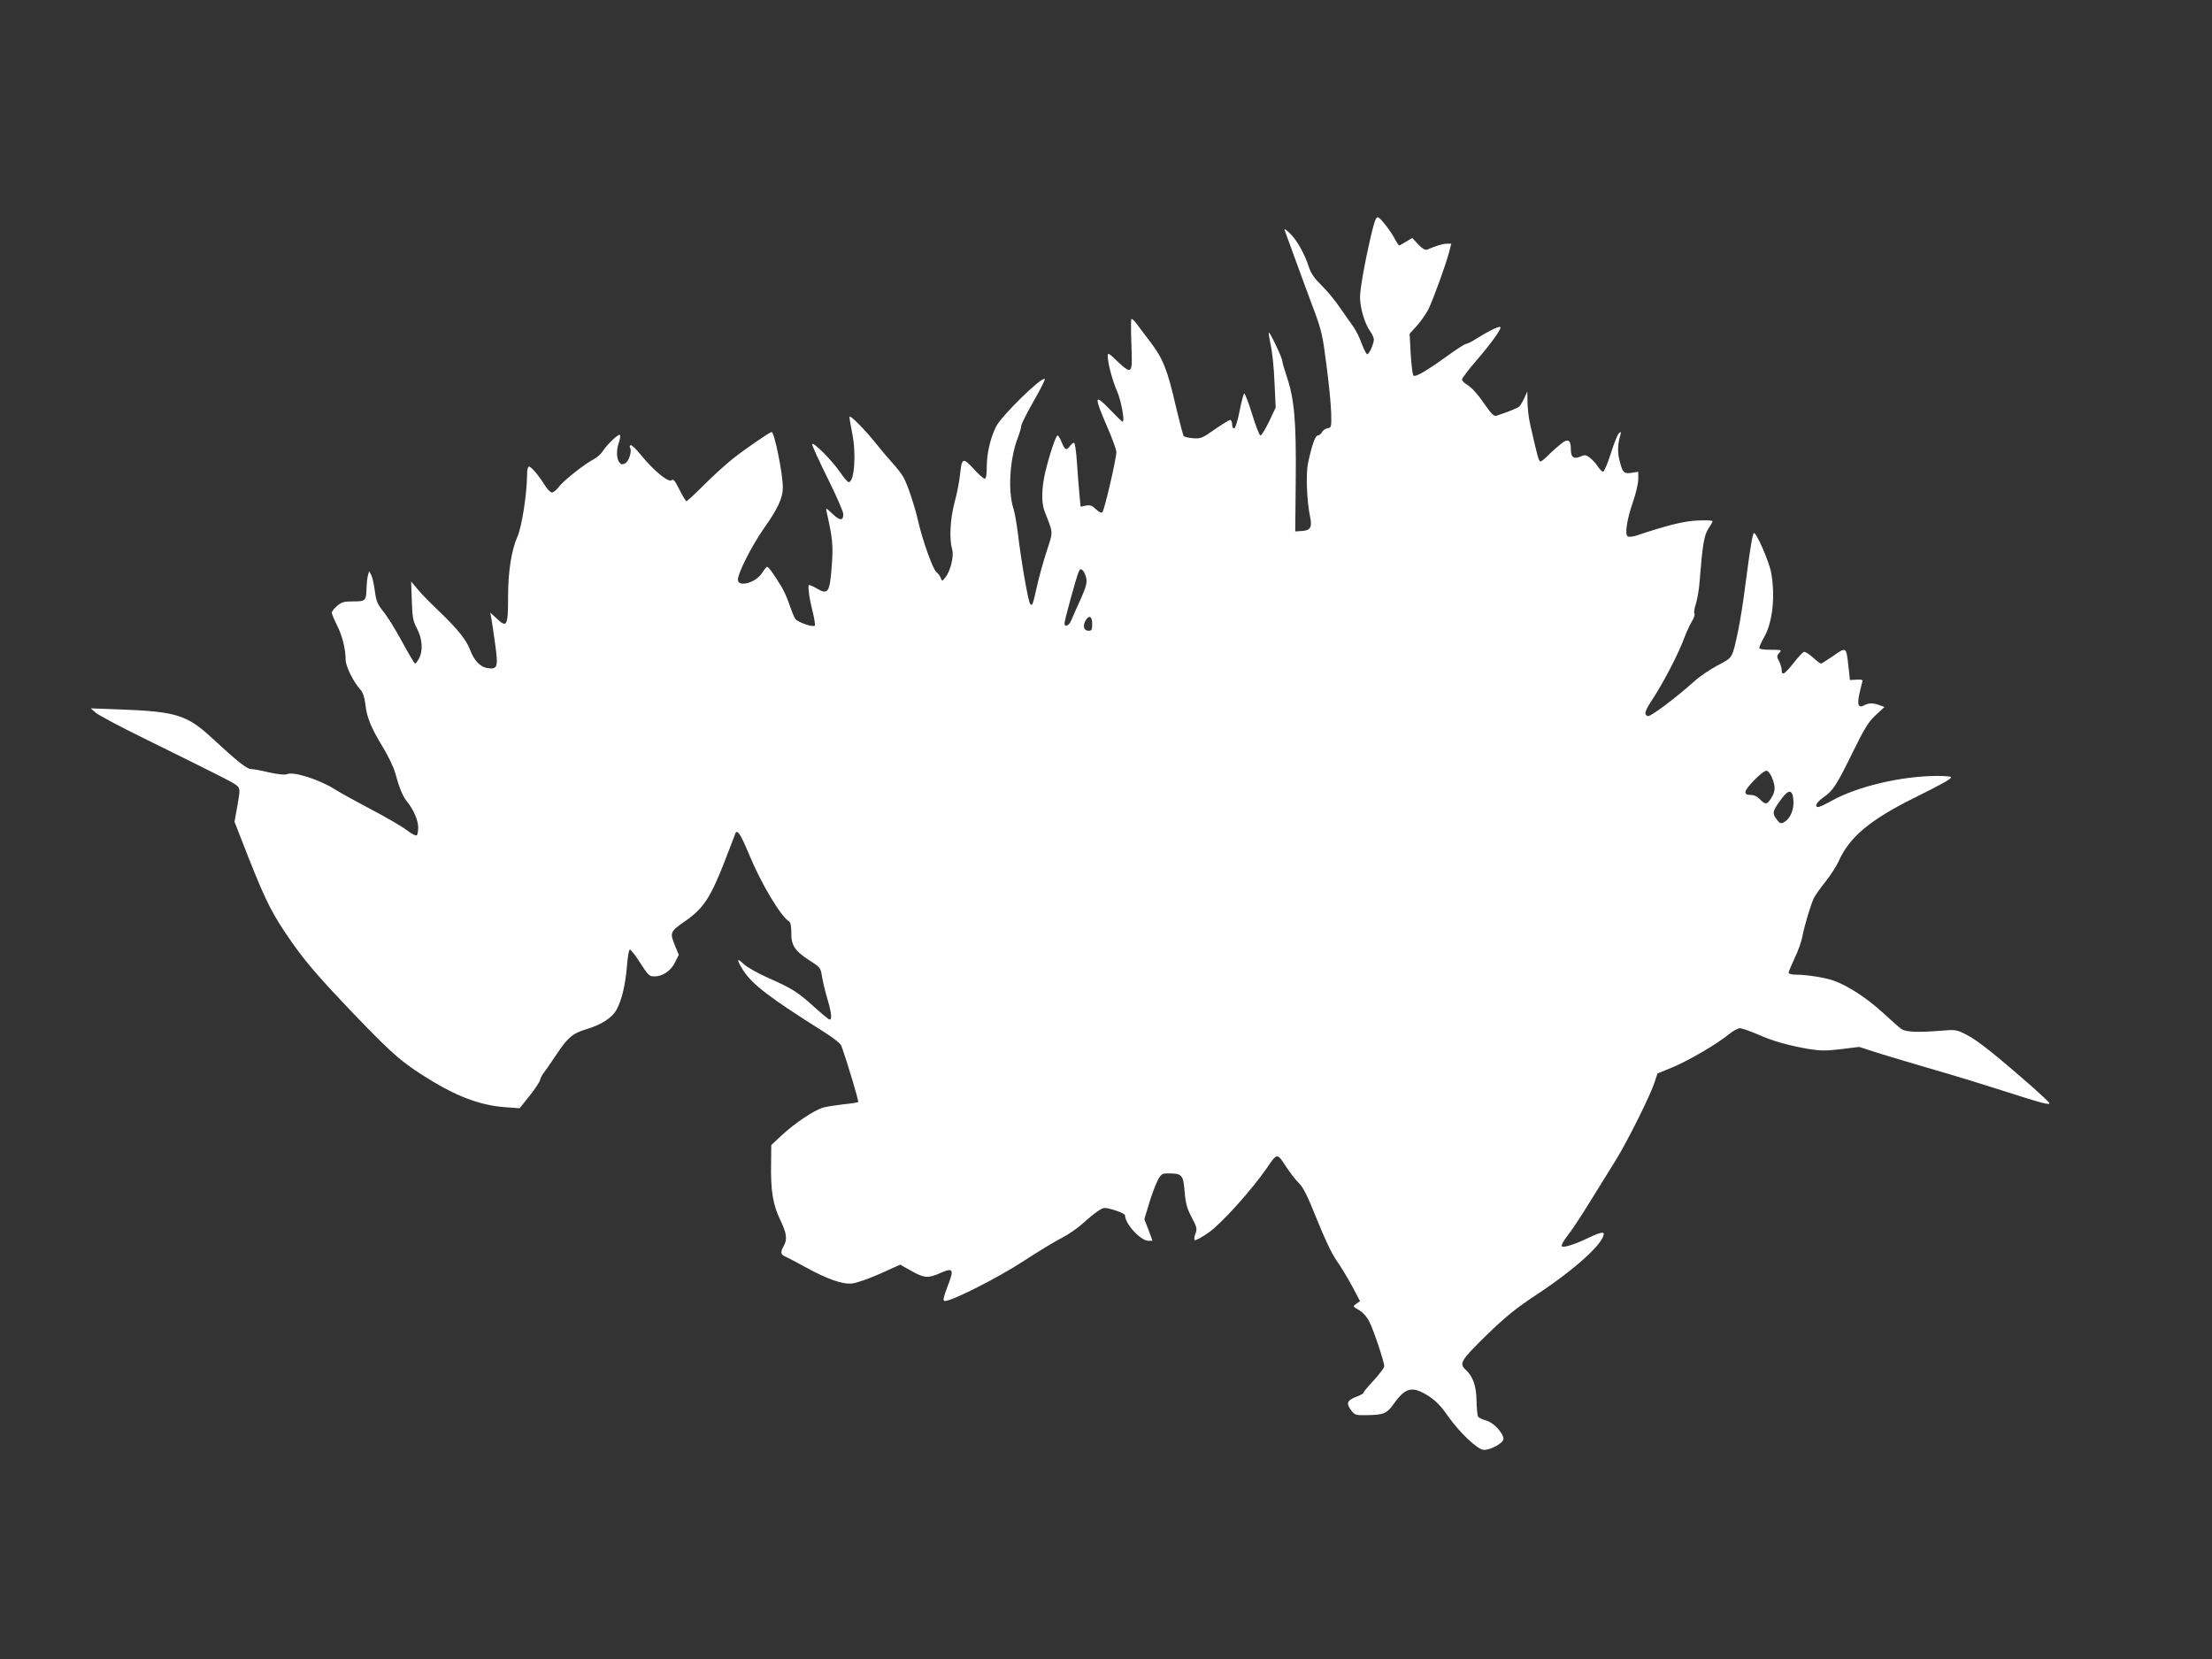 <?xml version="1.0" standalone="no"?>
<!DOCTYPE svg PUBLIC "-//W3C//DTD SVG 20010904//EN"
 "http://www.w3.org/TR/2001/REC-SVG-20010904/DTD/svg10.dtd">
<svg version="1.0" xmlns="http://www.w3.org/2000/svg"
 width="1280pt" height="960pt" viewBox="0 0 1280 960"
 preserveAspectRatio="xMidYMid meet">
<rect x="0" y="0" width="1280" height="960" fill="#333333" stroke="none"/>
<g transform="translate(0,960) scale(0.1,-0.1)"
fill="#ffffff" stroke="none">
<path d="M7946 8287 c-35 -135 -76 -350 -76 -405 0 -64 27 -156 60 -201 11
-16 20 -36 20 -45 0 -24 -27 -86 -38 -86 -5 0 -19 26 -31 58 -11 33 -33 77
-48 99 -16 21 -51 73 -80 114 -28 41 -76 99 -107 129 -40 39 -60 68 -72 105
-25 77 -71 159 -111 196 -26 25 -34 28 -28 14 4 -11 31 -85 60 -165 29 -80 76
-208 105 -285 48 -128 54 -156 76 -330 14 -104 26 -228 27 -275 2 -81 1 -85
-21 -88 -12 -2 -27 -12 -32 -23 -6 -10 -17 -19 -25 -19 -14 0 -34 -57 -56
-160 -13 -61 -7 -223 12 -310 13 -62 2 -81 -52 -83 l-34 -2 3 305 c3 337 -8
463 -54 597 -13 39 -24 77 -24 84 0 18 -72 170 -78 165 -2 -3 3 -35 11 -73 9
-37 19 -134 22 -214 l7 -147 -38 -81 c-22 -44 -44 -81 -50 -81 -6 0 -28 56
-49 125 -21 69 -42 122 -46 118 -4 -5 -16 -50 -26 -102 -10 -52 -24 -96 -30
-99 -8 -2 -13 6 -13 22 0 14 -5 26 -11 26 -6 0 -47 -25 -90 -55 -71 -50 -81
-54 -124 -51 -26 2 -50 8 -55 12 -4 5 -24 81 -45 169 -49 215 -75 280 -149
377 -33 44 -71 93 -82 109 -12 15 -24 26 -27 23 -3 -3 -3 -71 0 -150 7 -171 4
-174 -83 -93 -49 47 -54 50 -54 28 0 -40 28 -144 54 -203 24 -54 46 -176 32
-176 -4 0 -38 33 -76 73 -88 91 -90 75 -15 -98 30 -69 55 -137 55 -151 0 -37
-69 -337 -81 -348 -5 -6 -19 0 -37 17 -23 22 -34 26 -59 21 l-30 -6 -7 74 c-4
40 -10 121 -14 180 -4 59 -11 110 -15 114 -4 4 -14 -2 -23 -14 -22 -31 -32
-28 -50 18 -9 22 -20 40 -24 40 -10 0 -45 -104 -71 -210 -22 -94 -24 -180 -4
-230 51 -130 50 -112 12 -229 -19 -58 -45 -151 -57 -206 -25 -110 -26 -113
-39 -99 -11 10 -54 261 -71 409 -7 55 -18 118 -25 140 -34 103 -22 291 25 413
11 29 20 60 20 69 0 9 32 73 71 141 39 68 68 126 65 129 -16 17 -254 -216
-283 -277 -33 -68 -53 -156 -53 -232 0 -47 -4 -68 -12 -68 -7 0 -36 26 -65 58
-61 67 -68 63 -78 -38 -4 -36 -17 -106 -31 -156 -26 -97 -32 -213 -14 -273 11
-40 -10 -126 -40 -163 -18 -22 -19 -23 -26 -3 -4 11 -15 27 -26 35 -20 17 -77
176 -103 286 -22 97 -64 223 -88 264 -11 19 -39 55 -62 80 -23 25 -67 77 -97
115 -59 74 -145 162 -152 154 -2 -2 5 -44 15 -94 25 -119 13 -285 -20 -285 -6
0 -28 26 -50 58 -49 71 -161 183 -161 160 0 -9 41 -98 90 -197 50 -100 90
-193 90 -206 0 -40 -20 -39 -62 1 -38 36 -40 37 -35 14 35 -156 39 -192 30
-317 -12 -154 -21 -167 -89 -127 -24 14 -44 22 -45 17 -3 -25 5 -77 22 -146
11 -43 17 -82 14 -87 -7 -12 -97 18 -112 38 -7 8 -22 45 -34 81 -12 36 -33 84
-47 106 -44 73 -75 115 -83 115 -4 0 -17 -16 -29 -35 -35 -57 -140 -86 -140
-39 0 38 80 195 148 293 82 115 112 180 112 239 0 82 -49 322 -65 322 -11 0
-159 -102 -230 -159 -38 -31 -112 -97 -162 -148 -51 -51 -96 -93 -101 -93 -4
0 -22 30 -40 66 -26 52 -35 64 -46 55 -18 -15 -106 58 -177 146 -28 35 -55 60
-60 57 -5 -3 -7 -10 -3 -15 12 -20 -7 -79 -28 -90 -18 -9 -24 -8 -35 7 -16 22
-17 70 -2 112 6 17 9 37 7 44 -5 13 -73 -51 -101 -94 -9 -15 -32 -35 -49 -44
-54 -28 -175 -123 -203 -160 -14 -19 -33 -34 -41 -34 -8 0 -27 19 -42 43 -37
59 -78 107 -91 107 -6 0 -11 -19 -11 -42 0 -112 -30 -305 -56 -364 -35 -79
-54 -202 -54 -351 0 -168 -7 -179 -68 -120 l-35 32 6 -31 c3 -17 13 -84 22
-149 19 -138 15 -151 -49 -140 -40 8 -73 44 -96 105 -21 56 -72 120 -172 216
-52 49 -111 109 -131 134 l-38 45 4 -110 c3 -96 6 -117 30 -162 31 -60 36
-127 12 -173 -9 -17 -19 -30 -23 -30 -4 0 -38 58 -76 128 -38 70 -87 149 -109
175 -33 41 -40 58 -48 118 -5 38 -14 79 -21 92 l-12 22 -7 -25 c-4 -14 -7 -46
-8 -72 -2 -75 -5 -78 -76 -78 -54 0 -68 -4 -94 -26 -17 -14 -31 -32 -31 -40 0
-7 14 -40 30 -72 31 -61 50 -138 50 -200 0 -37 45 -128 85 -172 15 -17 24 -43
29 -83 8 -77 32 -136 100 -248 31 -51 64 -119 72 -149 25 -91 45 -139 69 -168
37 -45 65 -109 65 -151 0 -22 -4 -42 -9 -45 -5 -4 -31 10 -57 30 -27 21 -118
74 -204 119 -85 45 -180 97 -210 116 -92 59 -246 107 -280 89 -10 -5 -50 -1
-101 10 -46 11 -94 20 -107 20 -24 0 -81 46 -226 180 -145 134 -208 153 -538
165 l-163 6 30 -26 c17 -14 140 -80 275 -146 480 -237 529 -261 545 -279 14
-16 14 -25 -1 -111 l-17 -94 35 -90 c130 -335 167 -414 256 -548 108 -161 178
-243 420 -496 213 -221 268 -268 443 -373 148 -89 282 -136 413 -145 l83 -6
55 69 c31 38 59 80 63 94 4 14 13 32 20 40 7 8 41 57 75 108 65 98 94 123 175
147 85 25 147 66 172 111 31 56 52 145 61 255 4 52 11 94 17 94 5 0 29 -29 52
-65 55 -86 59 -90 91 -90 47 0 95 33 118 81 l22 44 -21 50 c-32 79 -31 83 58
145 104 72 145 134 223 332 33 84 62 161 66 172 11 32 30 3 81 -119 70 -169
182 -357 232 -388 8 -5 12 -27 12 -61 -2 -74 19 -107 100 -160 67 -43 70 -47
77 -93 4 -26 17 -84 30 -127 25 -83 30 -126 15 -126 -5 0 -44 32 -87 71 -98
89 -130 109 -268 170 -61 27 -125 63 -143 81 -40 39 -42 27 -5 -33 55 -86 149
-158 471 -361 53 -33 95 -67 100 -80 29 -80 102 -320 97 -325 -3 -3 -41 -9
-84 -13 -43 -5 -96 -13 -118 -19 -51 -14 -166 -91 -241 -161 l-60 -56 -1 -105
c-3 -156 10 -238 52 -326 39 -81 43 -114 21 -153 -21 -37 -18 -50 13 -63 15
-7 65 -33 112 -59 125 -69 215 -101 270 -95 25 2 98 28 162 56 l117 53 64 -36
c76 -43 98 -44 172 -11 72 31 77 21 37 -82 -23 -62 -27 -79 -16 -81 31 -7 312
135 459 232 83 54 180 113 218 132 37 19 91 56 120 82 66 60 111 92 129 92 30
0 118 -31 118 -42 0 -50 90 -148 136 -148 l23 0 -23 63 -24 62 27 90 c15 50
37 109 49 132 21 40 26 43 62 43 80 0 87 -8 95 -105 6 -71 14 -98 41 -150 30
-56 32 -66 22 -93 -7 -17 -9 -34 -5 -38 4 -4 40 15 80 43 73 50 251 248 337
373 61 89 60 89 110 12 24 -37 58 -81 76 -98 25 -24 51 -76 104 -209 44 -110
87 -201 114 -239 24 -34 64 -100 90 -148 l46 -87 -21 -15 c-22 -15 -22 -15 15
-37 23 -13 46 -39 60 -68 26 -51 86 -231 86 -257 0 -9 -27 -45 -60 -81 -33
-35 -60 -67 -60 -72 0 -5 -20 -16 -45 -25 -51 -20 -57 -38 -24 -80 19 -24 26
-26 87 -25 104 2 116 8 162 72 64 89 105 97 196 39 43 -28 73 -59 111 -114 67
-96 174 -198 210 -198 40 0 113 40 113 63 0 34 -58 96 -100 107 -22 6 -43 16
-47 23 -4 6 -8 48 -9 92 -1 86 -21 141 -63 179 -39 36 -28 54 121 200 116 112
172 157 298 240 216 143 380 292 380 346 0 14 -29 6 -95 -26 -75 -36 -138 -55
-147 -46 -5 5 9 31 30 58 22 27 80 114 129 194 49 80 118 190 152 245 68 110
198 370 225 451 l17 52 90 37 c98 42 252 132 322 189 24 20 54 36 65 36 12 0
57 -16 102 -35 87 -39 182 -66 302 -86 63 -10 97 -10 182 0 l104 13 128 -41
c71 -22 210 -63 309 -92 99 -28 275 -82 390 -119 227 -73 279 -87 274 -73 -2
5 -42 43 -88 84 -216 190 -328 279 -387 309 -64 33 -65 33 -161 25 -130 -10
-193 -7 -220 10 -11 8 -61 52 -110 97 -88 81 -204 157 -284 184 -47 17 -156
34 -216 34 -25 0 -43 5 -43 11 0 6 16 44 35 85 20 41 40 98 45 126 13 68 49
186 67 223 9 17 39 59 68 95 28 36 61 87 73 113 63 143 182 243 447 374 161
80 205 105 205 116 0 4 -35 7 -78 7 -207 0 -467 -61 -617 -146 -34 -19 -67
-34 -73 -34 -25 0 -10 28 28 55 57 39 77 70 170 260 70 142 92 178 134 217
l51 47 -28 10 c-36 14 -63 14 -89 0 -34 -19 -43 2 -28 68 7 32 15 64 17 70 4
9 -6 12 -33 10 l-39 -2 -10 90 c-12 104 -11 103 -95 44 -31 -21 -59 -39 -63
-39 -4 0 -25 16 -47 36 -22 20 -45 34 -52 32 -7 -3 -33 -31 -58 -63 -52 -66
-70 -78 -70 -43 0 12 -7 36 -15 52 -14 26 -14 31 1 48 16 17 15 18 -49 18 -43
0 -67 4 -67 11 0 6 13 35 29 63 48 84 65 236 40 372 -11 63 -87 237 -100 229
-8 -6 -20 -76 -50 -305 -11 -91 -30 -205 -40 -255 -37 -170 -29 -157 -121
-206 -45 -24 -105 -65 -132 -90 -108 -97 -256 -208 -271 -203 -24 10 -18 29
34 108 60 93 144 254 177 344 14 37 35 82 46 99 10 18 17 37 13 43 -4 6 0 32
9 58 8 26 18 83 21 127 16 208 26 269 51 306 13 19 24 39 24 43 0 5 -39 6 -87
4 -81 -4 -167 -25 -360 -89 -18 -5 -38 -7 -44 -3 -18 11 -5 98 30 198 17 49
31 109 31 133 l0 43 -38 -6 c-46 -7 -53 1 -71 74 -12 48 -10 93 6 147 5 17 3
18 -9 8 -8 -7 -29 -60 -47 -118 -19 -58 -38 -105 -45 -105 -6 1 -20 15 -31 32
-11 17 -32 40 -46 50 -21 16 -29 17 -52 7 -39 -18 -57 -6 -57 39 0 57 -16 67
-57 34 -19 -15 -51 -44 -72 -64 -20 -21 -41 -38 -47 -38 -10 0 -17 27 -60 217
-8 34 -14 90 -15 125 l-1 63 -17 -38 c-10 -21 -23 -43 -29 -49 -9 -9 -66 -32
-134 -54 -11 -4 -28 11 -57 53 -53 76 -80 106 -113 128 -16 9 -28 23 -28 29 0
7 36 55 81 107 94 109 153 193 140 197 -11 4 -72 -26 -138 -68 -26 -17 -53
-30 -59 -30 -7 0 -56 -31 -108 -69 -125 -90 -186 -125 -197 -114 -5 5 -12 62
-16 126 l-6 116 41 45 c22 24 52 67 67 95 27 55 100 254 121 334 l12 47 -26 0
c-24 -1 -61 -12 -113 -34 -12 -5 -27 4 -52 30 l-35 37 -35 -21 c-19 -12 -37
-22 -40 -22 -4 0 -15 17 -26 38 -22 42 -76 113 -95 124 -10 5 -18 -10 -30 -55z
m-1660 -2034 c5 -27 -2 -51 -33 -121 -22 -48 -46 -102 -53 -119 -12 -33 -40
-46 -40 -19 0 17 67 261 81 295 8 19 12 21 24 11 8 -7 17 -28 21 -47z m34
-263 c0 -34 -3 -40 -20 -40 -27 0 -36 25 -20 56 21 38 40 30 40 -16z m3934
-890 c21 -53 20 -78 -4 -117 -24 -40 -35 -41 -66 -8 -15 16 -34 25 -54 25 -22
0 -30 5 -30 17 0 22 99 123 121 123 10 0 23 -16 33 -40z m124 -135 c3 -54 -20
-105 -57 -124 -17 -9 -23 -6 -42 20 -25 35 -22 46 30 117 43 58 65 54 69 -13z"/>
</g>
</svg>
